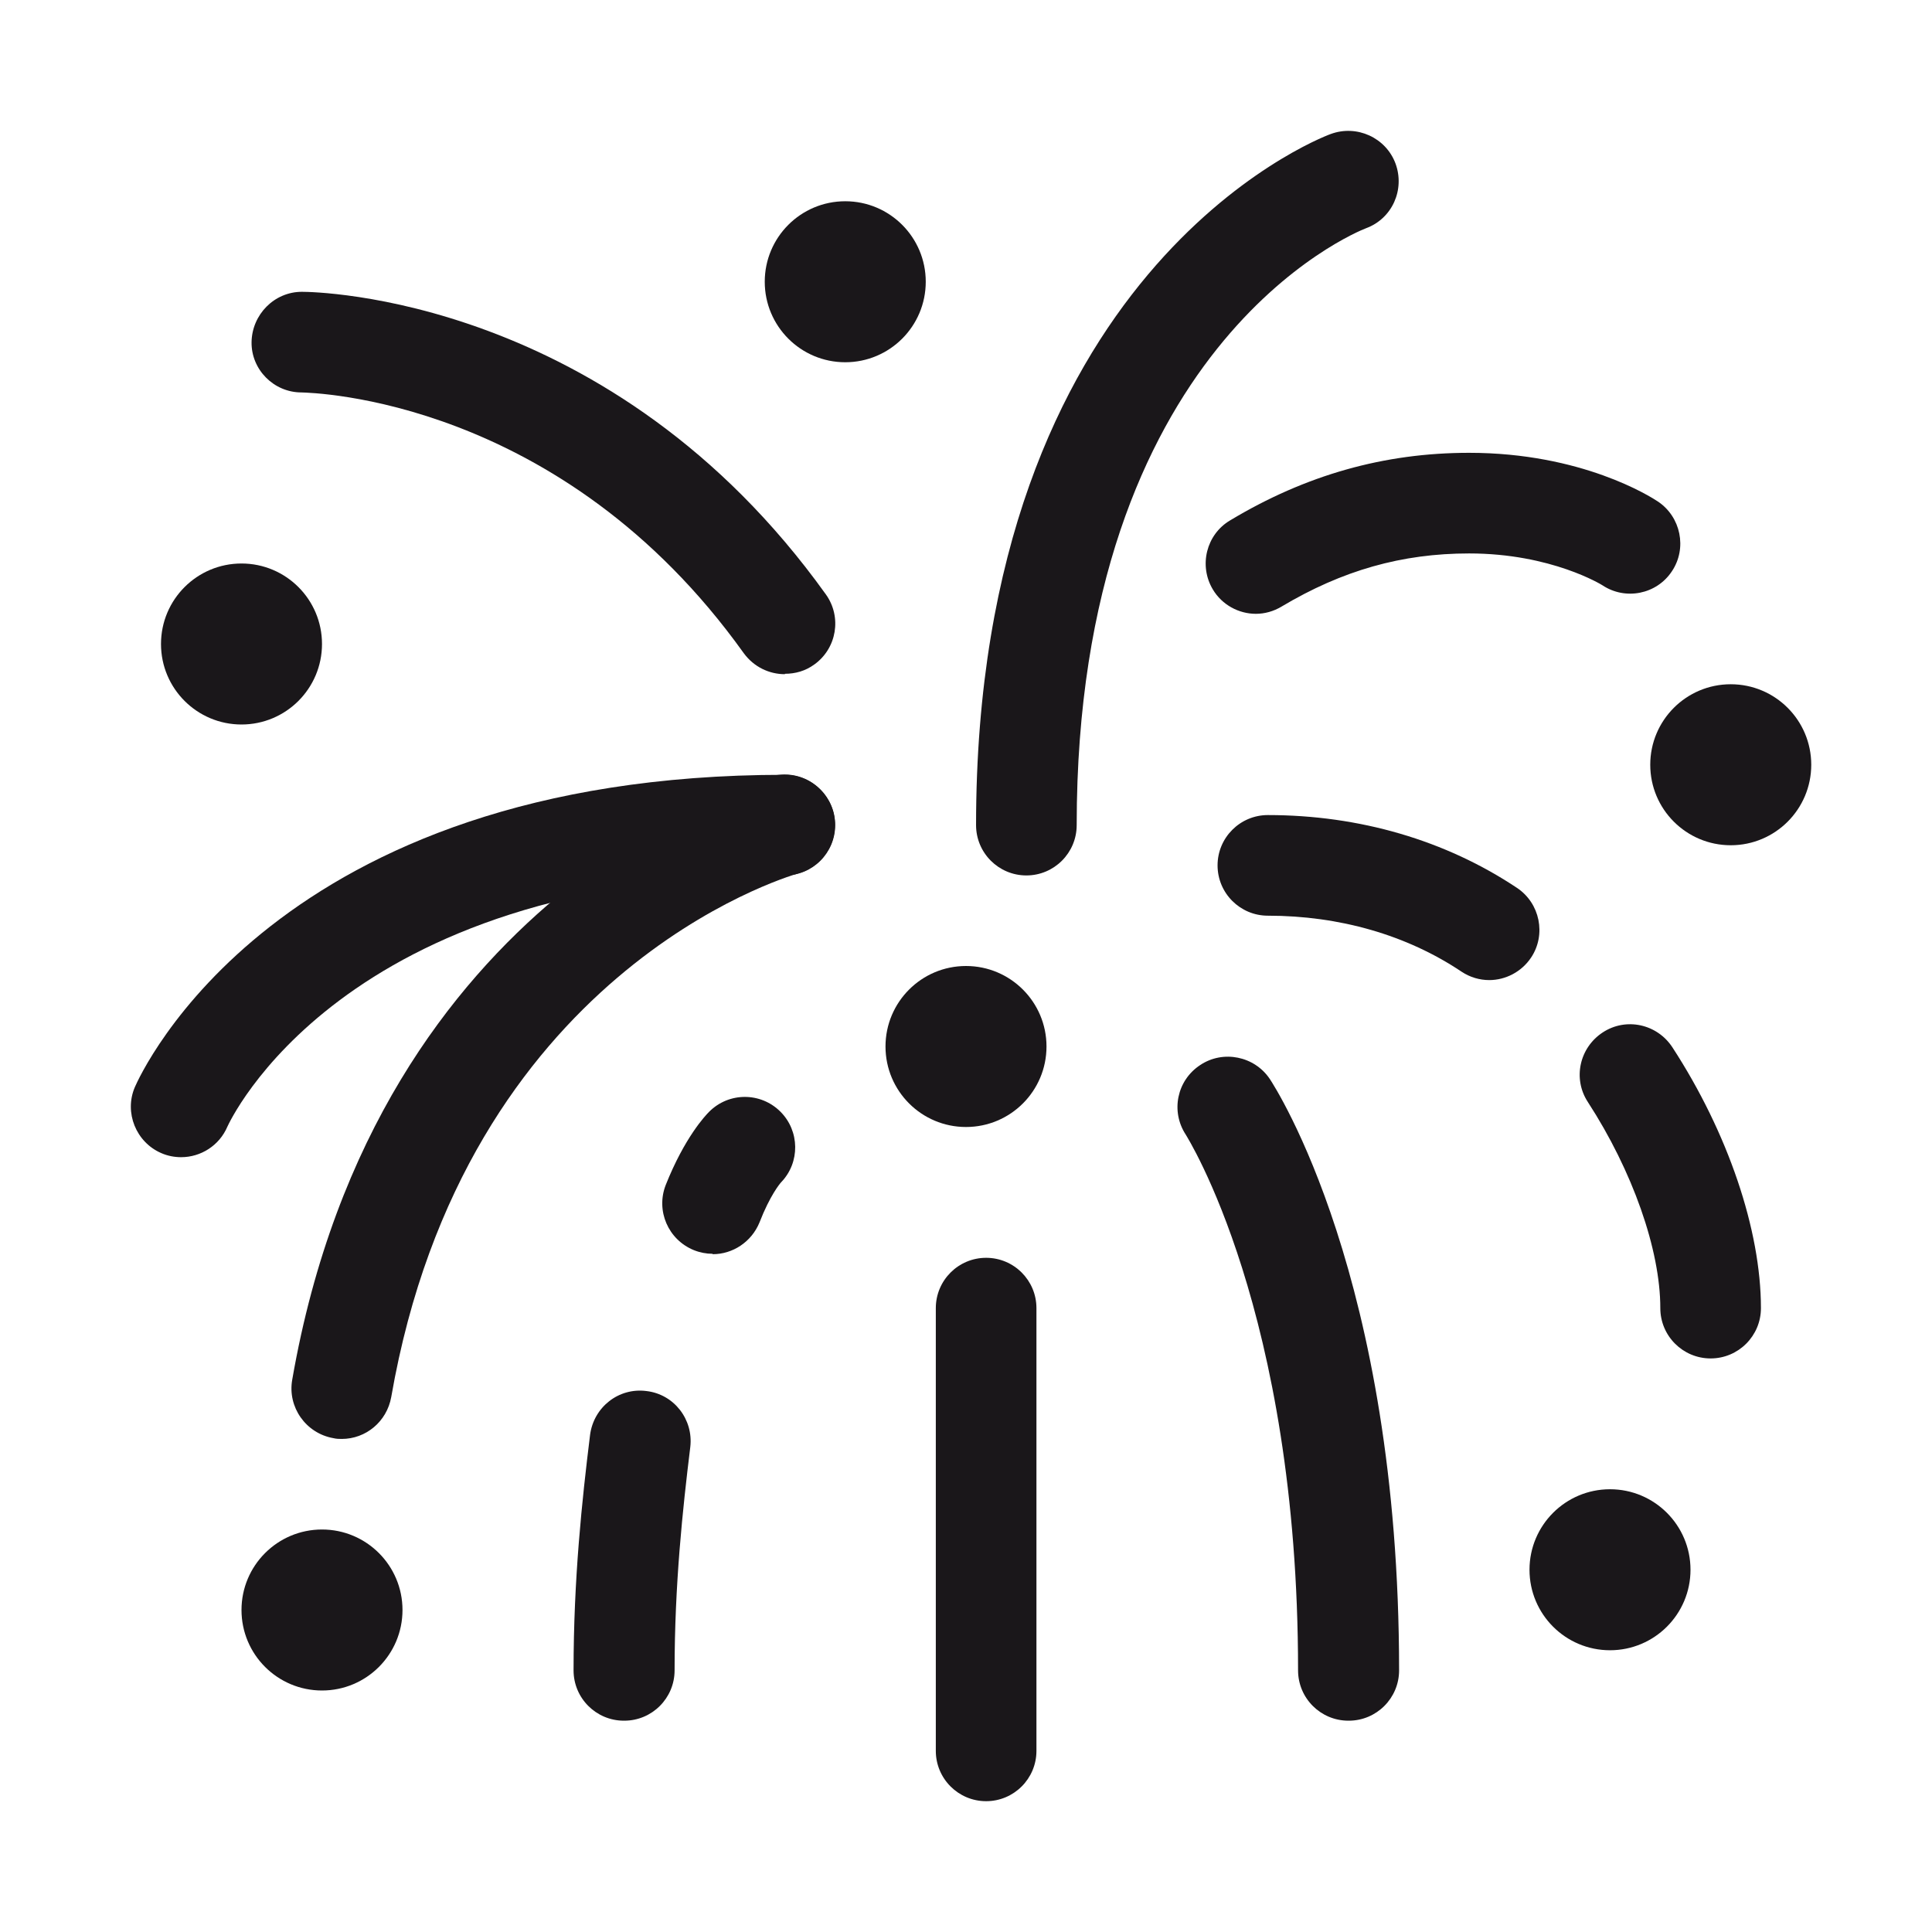 <?xml version="1.0" encoding="UTF-8"?>
<svg xmlns="http://www.w3.org/2000/svg" id="Layer_1" width="48" height="48" viewBox="0 0 48 48">
  <defs>
    <style>.cls-1{fill:#1a171a;stroke-width:0px;}</style>
  </defs>
  <path class="cls-1" d="M24.5,44.75c-.69,0-1.25-.56-1.25-1.25v-11c0-.69.56-1.25,1.25-1.25s1.25.56,1.25,1.25v11c0,.69-.56,1.25-1.25,1.25Z"></path>
  <path class="cls-1" d="M33.5,42.75c-.69,0-1.25-.56-1.25-1.25,0-8.93-2.77-13.27-2.79-13.31-.38-.58-.22-1.35.36-1.73.57-.38,1.35-.22,1.73.35.13.2,3.21,4.93,3.21,14.69,0,.69-.56,1.25-1.25,1.25Z"></path>
  <path class="cls-1" d="M15.5,42.75c-.69,0-1.25-.56-1.25-1.25,0-2.27.21-4.23.41-5.85.09-.69.71-1.18,1.4-1.09.69.08,1.17.71,1.09,1.39-.19,1.55-.39,3.42-.39,5.55,0,.69-.56,1.25-1.25,1.25Z"></path>
  <path class="cls-1" d="M17.7,31.15c-.15,0-.31-.03-.46-.09-.64-.26-.95-.98-.7-1.62.47-1.18.98-1.72,1.08-1.82.49-.49,1.28-.49,1.77,0,.48.48.49,1.26.02,1.75-.03.03-.28.33-.54,1-.2.49-.67.79-1.16.79Z"></path>
  <path class="cls-1" d="M42.5,33.75c-.69,0-1.25-.56-1.25-1.25,0-1.45-.69-3.41-1.8-5.12-.38-.58-.21-1.35.37-1.73.58-.38,1.35-.21,1.73.37,1.38,2.12,2.2,4.54,2.2,6.48,0,.69-.56,1.25-1.25,1.25Z"></path>
  <path class="cls-1" d="M37,24.35c-.24,0-.48-.07-.69-.21-1.36-.91-3.03-1.39-4.81-1.39-.69,0-1.25-.56-1.25-1.25s.56-1.25,1.25-1.25c2.28,0,4.42.63,6.19,1.81.57.38.73,1.16.35,1.73-.24.36-.64.56-1.04.56Z"></path>
  <path class="cls-1" d="M8.5,35.75c-.07,0-.14,0-.22-.02-.68-.12-1.14-.77-1.02-1.45,2.11-12.14,11.5-14.88,11.9-14.99.67-.19,1.35.21,1.54.87.18.66-.2,1.35-.87,1.54-.34.1-8.28,2.48-10.11,13.01-.11.61-.63,1.04-1.23,1.04Z"></path>
  <path class="cls-1" d="M4.5,28.75c-.16,0-.33-.03-.49-.1-.63-.27-.93-1.01-.66-1.64.14-.32,3.47-7.76,16.15-7.76.69,0,1.25.56,1.25,1.25s-.56,1.25-1.25,1.25c-11.05,0-13.82,6.18-13.85,6.24-.2.47-.66.76-1.15.76Z"></path>
  <path class="cls-1" d="M31.2,15.25c-.42,0-.84-.22-1.07-.61-.35-.59-.16-1.36.43-1.71,1.88-1.13,3.83-1.68,5.94-1.68,2.8,0,4.51,1.09,4.69,1.21.57.38.73,1.16.35,1.73-.38.58-1.16.73-1.73.35,0,0-1.26-.79-3.31-.79-1.67,0-3.15.42-4.66,1.32-.2.12-.42.18-.64.18Z"></path>
  <path class="cls-1" d="M19.5,16.75c-.39,0-.77-.18-1.02-.52-4.54-6.35-10.73-6.47-10.99-6.48-.69,0-1.25-.57-1.24-1.25s.56-1.25,1.25-1.25c.31,0,7.7.09,13.02,7.52.4.56.27,1.34-.29,1.74-.22.16-.47.23-.73.23Z"></path>
  <path class="cls-1" d="M25.5,21.75c-.69,0-1.25-.56-1.25-1.25,0-13.71,8.45-17.04,8.81-17.17.65-.24,1.37.09,1.61.73.24.65-.08,1.37-.73,1.61-.29.11-7.19,2.94-7.19,14.83,0,.69-.56,1.25-1.25,1.25Z"></path>
  <circle class="cls-1" cx="21" cy="7" r="2"></circle>
  <circle class="cls-1" cx="6" cy="16" r="2"></circle>
  <circle class="cls-1" cx="43" cy="19" r="2"></circle>
  <circle class="cls-1" cx="40" cy="39" r="2"></circle>
  <circle class="cls-1" cx="24" cy="26" r="2"></circle>
  <circle class="cls-1" cx="8" cy="40" r="2"></circle>
</svg>
